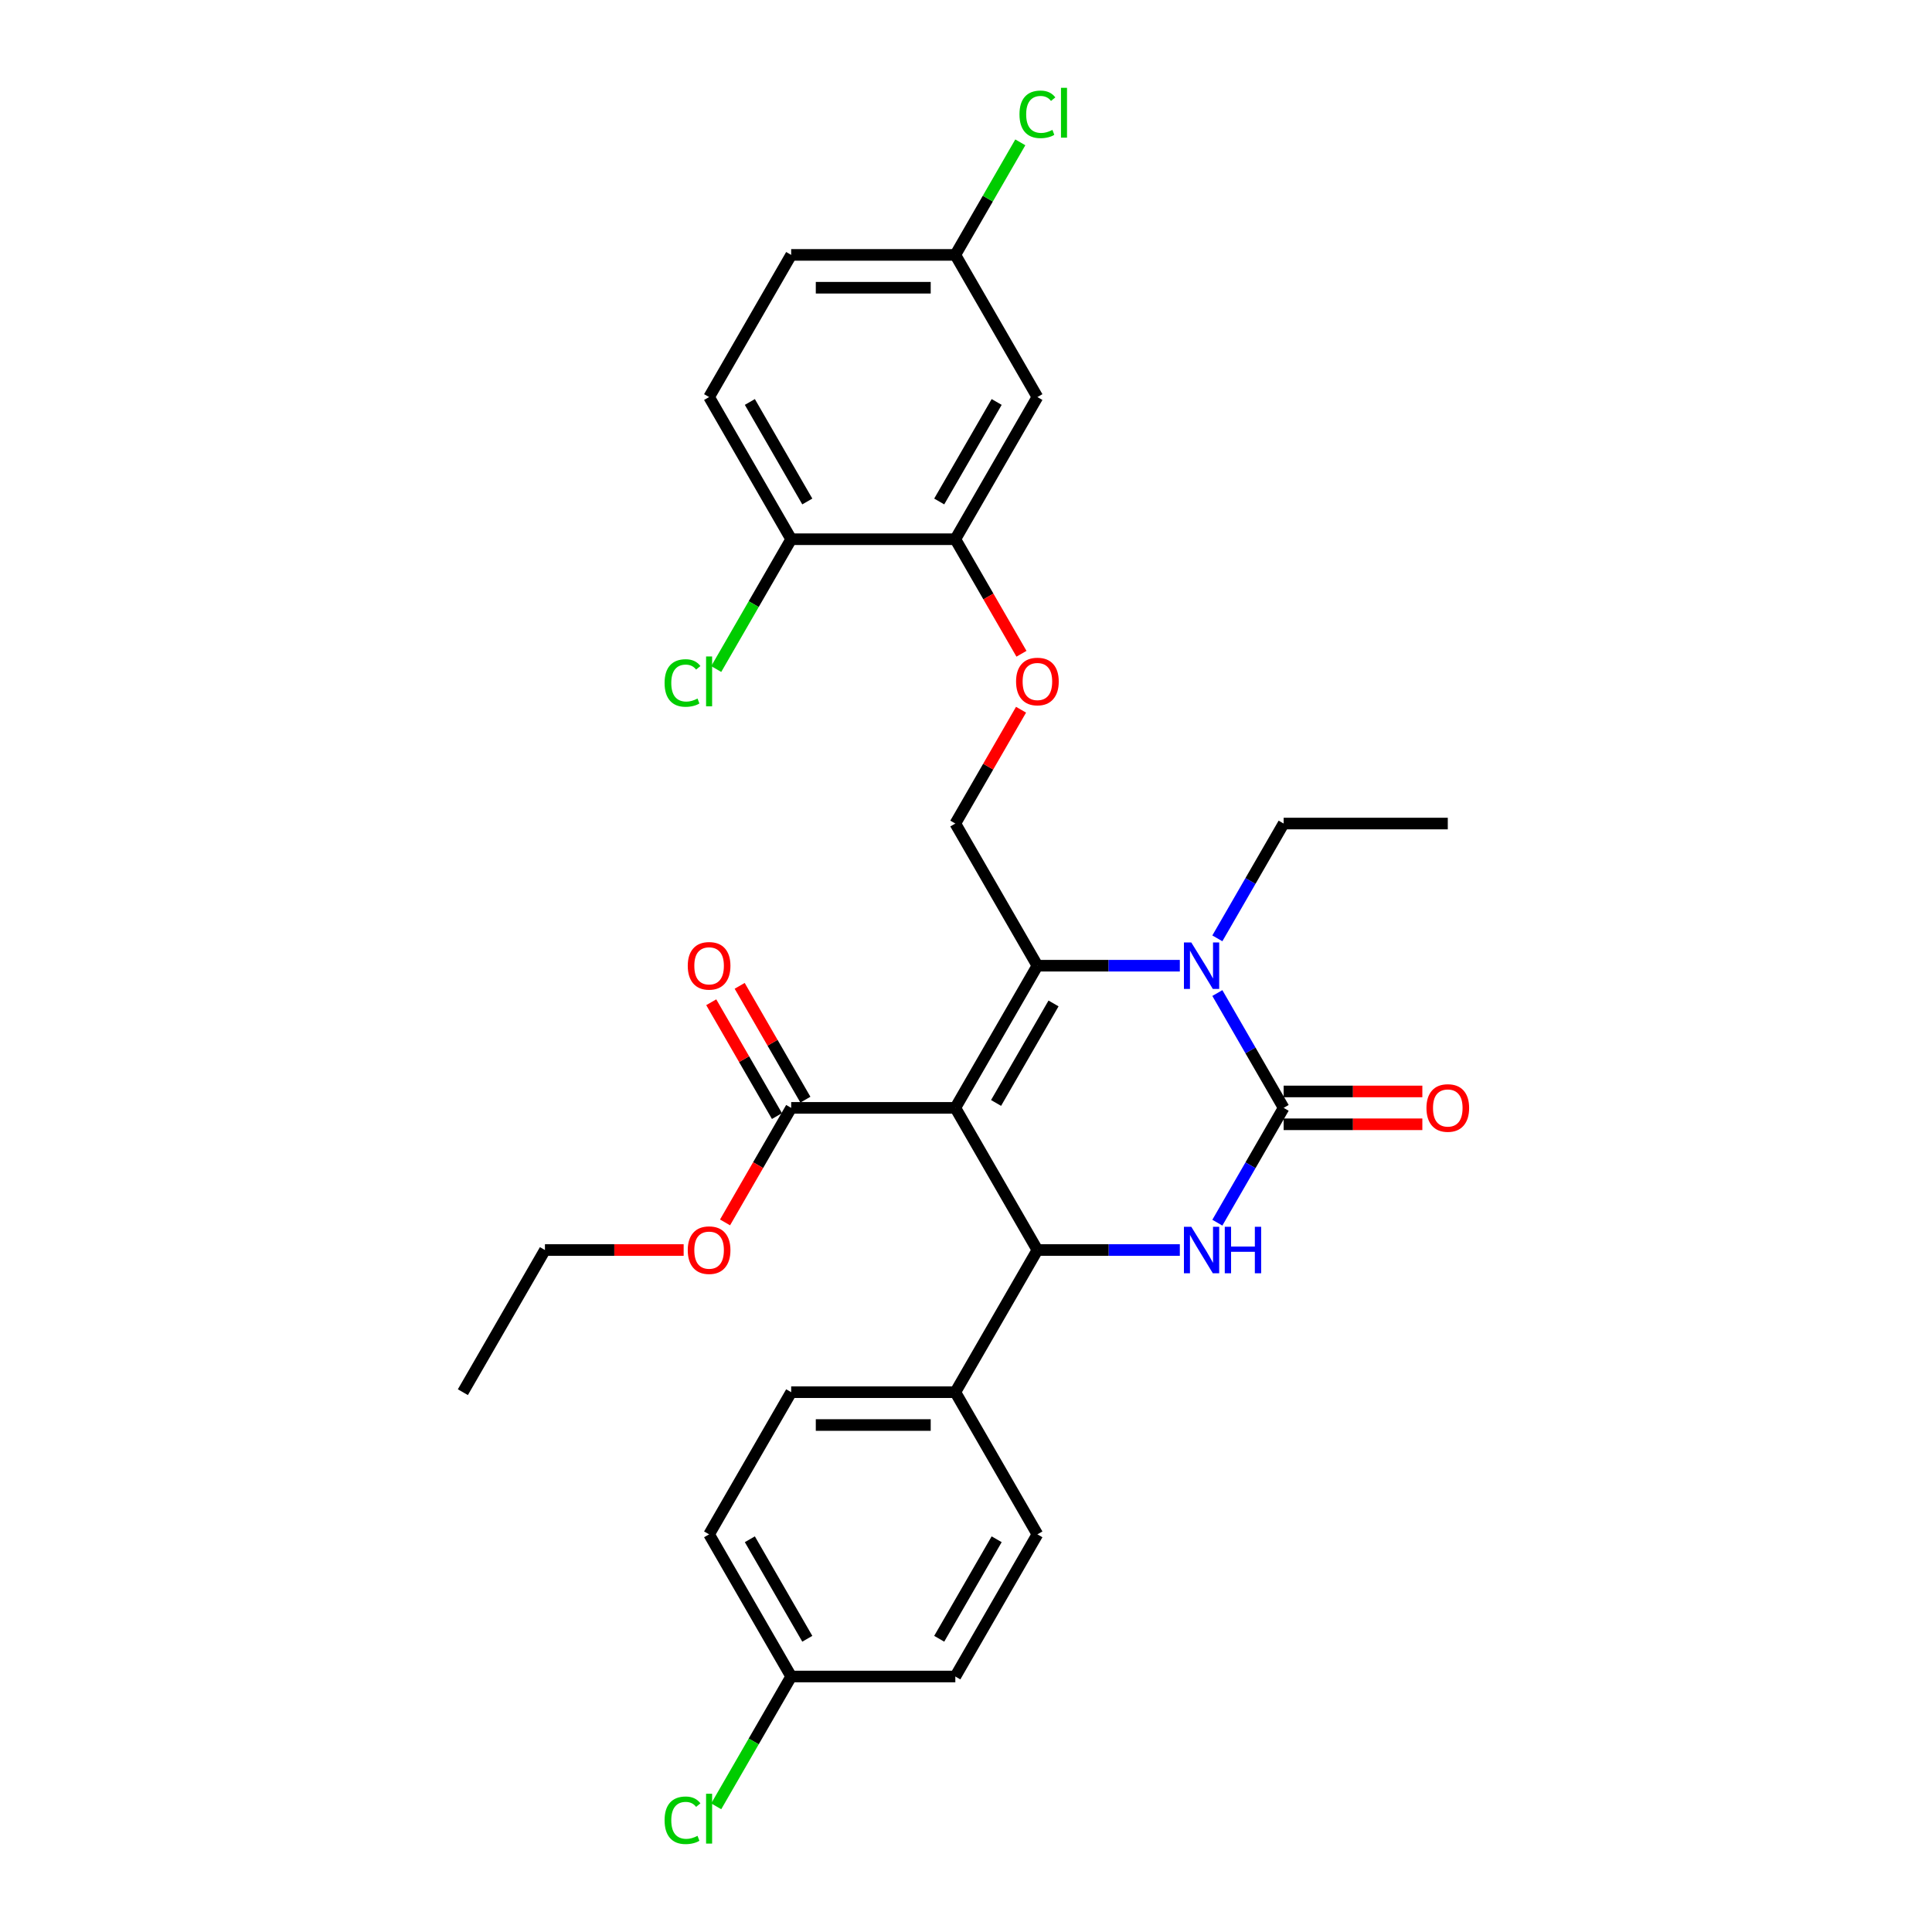 <?xml version='1.0' encoding='iso-8859-1'?>
<svg version='1.1' baseProfile='full'
              xmlns='http://www.w3.org/2000/svg'
                      xmlns:rdkit='http://www.rdkit.org/xml'
                      xmlns:xlink='http://www.w3.org/1999/xlink'
                  xml:space='preserve'
width='1000px' height='1000px' viewBox='0 0 1000 1000'>
<!-- END OF HEADER -->
<rect style='opacity:1.0;fill:#FFFFFF;stroke:none' width='1000' height='1000' x='0' y='0'> </rect>
<path class='bond-0' d='M 494.477,279.1 L 536.96,205.517' style='fill:none;fill-rule:evenodd;stroke:#000000;stroke-width:6px;stroke-linecap:butt;stroke-linejoin:miter;stroke-opacity:1' />
<path class='bond-0' d='M 486.133,259.566 L 515.871,208.058' style='fill:none;fill-rule:evenodd;stroke:#000000;stroke-width:6px;stroke-linecap:butt;stroke-linejoin:miter;stroke-opacity:1' />
<path class='bond-1' d='M 494.477,279.1 L 409.512,279.1' style='fill:none;fill-rule:evenodd;stroke:#000000;stroke-width:6px;stroke-linecap:butt;stroke-linejoin:miter;stroke-opacity:1' />
<path class='bond-2' d='M 494.477,279.1 L 511.593,308.745' style='fill:none;fill-rule:evenodd;stroke:#000000;stroke-width:6px;stroke-linecap:butt;stroke-linejoin:miter;stroke-opacity:1' />
<path class='bond-2' d='M 511.593,308.745 L 528.709,338.391' style='fill:none;fill-rule:evenodd;stroke:#FF0000;stroke-width:6px;stroke-linecap:butt;stroke-linejoin:miter;stroke-opacity:1' />
<path class='bond-3' d='M 494.477,426.265 L 511.485,396.806' style='fill:none;fill-rule:evenodd;stroke:#000000;stroke-width:6px;stroke-linecap:butt;stroke-linejoin:miter;stroke-opacity:1' />
<path class='bond-3' d='M 511.485,396.806 L 528.493,367.347' style='fill:none;fill-rule:evenodd;stroke:#FF0000;stroke-width:6px;stroke-linecap:butt;stroke-linejoin:miter;stroke-opacity:1' />
<path class='bond-4' d='M 494.477,426.265 L 536.96,499.847' style='fill:none;fill-rule:evenodd;stroke:#000000;stroke-width:6px;stroke-linecap:butt;stroke-linejoin:miter;stroke-opacity:1' />
<path class='bond-5' d='M 536.96,205.517 L 494.477,131.935' style='fill:none;fill-rule:evenodd;stroke:#000000;stroke-width:6px;stroke-linecap:butt;stroke-linejoin:miter;stroke-opacity:1' />
<path class='bond-6' d='M 494.477,573.43 L 536.96,499.847' style='fill:none;fill-rule:evenodd;stroke:#000000;stroke-width:6px;stroke-linecap:butt;stroke-linejoin:miter;stroke-opacity:1' />
<path class='bond-6' d='M 515.566,570.889 L 545.304,519.381' style='fill:none;fill-rule:evenodd;stroke:#000000;stroke-width:6px;stroke-linecap:butt;stroke-linejoin:miter;stroke-opacity:1' />
<path class='bond-7' d='M 494.477,573.43 L 536.96,647.012' style='fill:none;fill-rule:evenodd;stroke:#000000;stroke-width:6px;stroke-linecap:butt;stroke-linejoin:miter;stroke-opacity:1' />
<path class='bond-8' d='M 494.477,573.43 L 409.512,573.43' style='fill:none;fill-rule:evenodd;stroke:#000000;stroke-width:6px;stroke-linecap:butt;stroke-linejoin:miter;stroke-opacity:1' />
<path class='bond-9' d='M 536.96,499.847 L 573.818,499.847' style='fill:none;fill-rule:evenodd;stroke:#000000;stroke-width:6px;stroke-linecap:butt;stroke-linejoin:miter;stroke-opacity:1' />
<path class='bond-9' d='M 573.818,499.847 L 610.676,499.847' style='fill:none;fill-rule:evenodd;stroke:#0000FF;stroke-width:6px;stroke-linecap:butt;stroke-linejoin:miter;stroke-opacity:1' />
<path class='bond-10' d='M 630.098,485.692 L 647.253,455.978' style='fill:none;fill-rule:evenodd;stroke:#0000FF;stroke-width:6px;stroke-linecap:butt;stroke-linejoin:miter;stroke-opacity:1' />
<path class='bond-10' d='M 647.253,455.978 L 664.409,426.265' style='fill:none;fill-rule:evenodd;stroke:#000000;stroke-width:6px;stroke-linecap:butt;stroke-linejoin:miter;stroke-opacity:1' />
<path class='bond-11' d='M 630.098,514.002 L 647.253,543.716' style='fill:none;fill-rule:evenodd;stroke:#0000FF;stroke-width:6px;stroke-linecap:butt;stroke-linejoin:miter;stroke-opacity:1' />
<path class='bond-11' d='M 647.253,543.716 L 664.409,573.43' style='fill:none;fill-rule:evenodd;stroke:#000000;stroke-width:6px;stroke-linecap:butt;stroke-linejoin:miter;stroke-opacity:1' />
<path class='bond-12' d='M 664.409,573.43 L 647.253,603.143' style='fill:none;fill-rule:evenodd;stroke:#000000;stroke-width:6px;stroke-linecap:butt;stroke-linejoin:miter;stroke-opacity:1' />
<path class='bond-12' d='M 647.253,603.143 L 630.098,632.857' style='fill:none;fill-rule:evenodd;stroke:#0000FF;stroke-width:6px;stroke-linecap:butt;stroke-linejoin:miter;stroke-opacity:1' />
<path class='bond-13' d='M 664.409,581.926 L 700.307,581.926' style='fill:none;fill-rule:evenodd;stroke:#000000;stroke-width:6px;stroke-linecap:butt;stroke-linejoin:miter;stroke-opacity:1' />
<path class='bond-13' d='M 700.307,581.926 L 736.205,581.926' style='fill:none;fill-rule:evenodd;stroke:#FF0000;stroke-width:6px;stroke-linecap:butt;stroke-linejoin:miter;stroke-opacity:1' />
<path class='bond-13' d='M 664.409,564.933 L 700.307,564.933' style='fill:none;fill-rule:evenodd;stroke:#000000;stroke-width:6px;stroke-linecap:butt;stroke-linejoin:miter;stroke-opacity:1' />
<path class='bond-13' d='M 700.307,564.933 L 736.205,564.933' style='fill:none;fill-rule:evenodd;stroke:#FF0000;stroke-width:6px;stroke-linecap:butt;stroke-linejoin:miter;stroke-opacity:1' />
<path class='bond-14' d='M 610.676,647.012 L 573.818,647.012' style='fill:none;fill-rule:evenodd;stroke:#0000FF;stroke-width:6px;stroke-linecap:butt;stroke-linejoin:miter;stroke-opacity:1' />
<path class='bond-14' d='M 573.818,647.012 L 536.96,647.012' style='fill:none;fill-rule:evenodd;stroke:#000000;stroke-width:6px;stroke-linecap:butt;stroke-linejoin:miter;stroke-opacity:1' />
<path class='bond-15' d='M 536.96,647.012 L 494.477,720.594' style='fill:none;fill-rule:evenodd;stroke:#000000;stroke-width:6px;stroke-linecap:butt;stroke-linejoin:miter;stroke-opacity:1' />
<path class='bond-16' d='M 416.87,569.181 L 399.862,539.723' style='fill:none;fill-rule:evenodd;stroke:#000000;stroke-width:6px;stroke-linecap:butt;stroke-linejoin:miter;stroke-opacity:1' />
<path class='bond-16' d='M 399.862,539.723 L 382.854,510.264' style='fill:none;fill-rule:evenodd;stroke:#FF0000;stroke-width:6px;stroke-linecap:butt;stroke-linejoin:miter;stroke-opacity:1' />
<path class='bond-16' d='M 402.153,577.678 L 385.145,548.219' style='fill:none;fill-rule:evenodd;stroke:#000000;stroke-width:6px;stroke-linecap:butt;stroke-linejoin:miter;stroke-opacity:1' />
<path class='bond-16' d='M 385.145,548.219 L 368.137,518.76' style='fill:none;fill-rule:evenodd;stroke:#FF0000;stroke-width:6px;stroke-linecap:butt;stroke-linejoin:miter;stroke-opacity:1' />
<path class='bond-17' d='M 409.512,573.43 L 392.396,603.075' style='fill:none;fill-rule:evenodd;stroke:#000000;stroke-width:6px;stroke-linecap:butt;stroke-linejoin:miter;stroke-opacity:1' />
<path class='bond-17' d='M 392.396,603.075 L 375.28,632.721' style='fill:none;fill-rule:evenodd;stroke:#FF0000;stroke-width:6px;stroke-linecap:butt;stroke-linejoin:miter;stroke-opacity:1' />
<path class='bond-18' d='M 664.409,426.265 L 749.374,426.265' style='fill:none;fill-rule:evenodd;stroke:#000000;stroke-width:6px;stroke-linecap:butt;stroke-linejoin:miter;stroke-opacity:1' />
<path class='bond-19' d='M 353.859,647.012 L 317.961,647.012' style='fill:none;fill-rule:evenodd;stroke:#FF0000;stroke-width:6px;stroke-linecap:butt;stroke-linejoin:miter;stroke-opacity:1' />
<path class='bond-19' d='M 317.961,647.012 L 282.063,647.012' style='fill:none;fill-rule:evenodd;stroke:#000000;stroke-width:6px;stroke-linecap:butt;stroke-linejoin:miter;stroke-opacity:1' />
<path class='bond-20' d='M 282.063,647.012 L 239.58,720.594' style='fill:none;fill-rule:evenodd;stroke:#000000;stroke-width:6px;stroke-linecap:butt;stroke-linejoin:miter;stroke-opacity:1' />
<path class='bond-21' d='M 409.512,867.759 L 367.029,794.177' style='fill:none;fill-rule:evenodd;stroke:#000000;stroke-width:6px;stroke-linecap:butt;stroke-linejoin:miter;stroke-opacity:1' />
<path class='bond-21' d='M 417.856,848.225 L 388.118,796.718' style='fill:none;fill-rule:evenodd;stroke:#000000;stroke-width:6px;stroke-linecap:butt;stroke-linejoin:miter;stroke-opacity:1' />
<path class='bond-22' d='M 409.512,867.759 L 390.114,901.357' style='fill:none;fill-rule:evenodd;stroke:#000000;stroke-width:6px;stroke-linecap:butt;stroke-linejoin:miter;stroke-opacity:1' />
<path class='bond-22' d='M 390.114,901.357 L 370.716,934.955' style='fill:none;fill-rule:evenodd;stroke:#00CC00;stroke-width:6px;stroke-linecap:butt;stroke-linejoin:miter;stroke-opacity:1' />
<path class='bond-23' d='M 409.512,867.759 L 494.477,867.759' style='fill:none;fill-rule:evenodd;stroke:#000000;stroke-width:6px;stroke-linecap:butt;stroke-linejoin:miter;stroke-opacity:1' />
<path class='bond-24' d='M 494.477,720.594 L 536.96,794.177' style='fill:none;fill-rule:evenodd;stroke:#000000;stroke-width:6px;stroke-linecap:butt;stroke-linejoin:miter;stroke-opacity:1' />
<path class='bond-25' d='M 494.477,720.594 L 409.512,720.594' style='fill:none;fill-rule:evenodd;stroke:#000000;stroke-width:6px;stroke-linecap:butt;stroke-linejoin:miter;stroke-opacity:1' />
<path class='bond-25' d='M 481.732,737.588 L 422.256,737.588' style='fill:none;fill-rule:evenodd;stroke:#000000;stroke-width:6px;stroke-linecap:butt;stroke-linejoin:miter;stroke-opacity:1' />
<path class='bond-26' d='M 494.477,867.759 L 536.96,794.177' style='fill:none;fill-rule:evenodd;stroke:#000000;stroke-width:6px;stroke-linecap:butt;stroke-linejoin:miter;stroke-opacity:1' />
<path class='bond-26' d='M 486.133,848.225 L 515.871,796.718' style='fill:none;fill-rule:evenodd;stroke:#000000;stroke-width:6px;stroke-linecap:butt;stroke-linejoin:miter;stroke-opacity:1' />
<path class='bond-27' d='M 367.029,794.177 L 409.512,720.594' style='fill:none;fill-rule:evenodd;stroke:#000000;stroke-width:6px;stroke-linecap:butt;stroke-linejoin:miter;stroke-opacity:1' />
<path class='bond-28' d='M 409.512,279.1 L 367.029,205.517' style='fill:none;fill-rule:evenodd;stroke:#000000;stroke-width:6px;stroke-linecap:butt;stroke-linejoin:miter;stroke-opacity:1' />
<path class='bond-28' d='M 417.856,259.566 L 388.118,208.058' style='fill:none;fill-rule:evenodd;stroke:#000000;stroke-width:6px;stroke-linecap:butt;stroke-linejoin:miter;stroke-opacity:1' />
<path class='bond-29' d='M 409.512,279.1 L 390.114,312.697' style='fill:none;fill-rule:evenodd;stroke:#000000;stroke-width:6px;stroke-linecap:butt;stroke-linejoin:miter;stroke-opacity:1' />
<path class='bond-29' d='M 390.114,312.697 L 370.716,346.295' style='fill:none;fill-rule:evenodd;stroke:#00CC00;stroke-width:6px;stroke-linecap:butt;stroke-linejoin:miter;stroke-opacity:1' />
<path class='bond-30' d='M 367.029,205.517 L 409.512,131.935' style='fill:none;fill-rule:evenodd;stroke:#000000;stroke-width:6px;stroke-linecap:butt;stroke-linejoin:miter;stroke-opacity:1' />
<path class='bond-31' d='M 494.477,131.935 L 511.294,102.807' style='fill:none;fill-rule:evenodd;stroke:#000000;stroke-width:6px;stroke-linecap:butt;stroke-linejoin:miter;stroke-opacity:1' />
<path class='bond-31' d='M 511.294,102.807 L 528.111,73.68' style='fill:none;fill-rule:evenodd;stroke:#00CC00;stroke-width:6px;stroke-linecap:butt;stroke-linejoin:miter;stroke-opacity:1' />
<path class='bond-32' d='M 494.477,131.935 L 409.512,131.935' style='fill:none;fill-rule:evenodd;stroke:#000000;stroke-width:6px;stroke-linecap:butt;stroke-linejoin:miter;stroke-opacity:1' />
<path class='bond-32' d='M 481.732,148.928 L 422.256,148.928' style='fill:none;fill-rule:evenodd;stroke:#000000;stroke-width:6px;stroke-linecap:butt;stroke-linejoin:miter;stroke-opacity:1' />
<path  class='atom-2' d='M 525.915 352.75
Q 525.915 346.972, 528.769 343.744
Q 531.624 340.515, 536.96 340.515
Q 542.296 340.515, 545.151 343.744
Q 548.006 346.972, 548.006 352.75
Q 548.006 358.596, 545.117 361.926
Q 542.228 365.223, 536.96 365.223
Q 531.658 365.223, 528.769 361.926
Q 525.915 358.63, 525.915 352.75
M 536.96 362.504
Q 540.631 362.504, 542.602 360.057
Q 544.607 357.576, 544.607 352.75
Q 544.607 348.026, 542.602 345.647
Q 540.631 343.234, 536.96 343.234
Q 533.29 343.234, 531.284 345.613
Q 529.313 347.992, 529.313 352.75
Q 529.313 357.61, 531.284 360.057
Q 533.29 362.504, 536.96 362.504
' fill='#FF0000'/>
<path  class='atom-6' d='M 616.607 487.816
L 624.492 500.561
Q 625.273 501.818, 626.531 504.095
Q 627.788 506.372, 627.856 506.508
L 627.856 487.816
L 631.051 487.816
L 631.051 511.878
L 627.754 511.878
L 619.292 497.944
Q 618.306 496.312, 617.253 494.443
Q 616.233 492.574, 615.927 491.996
L 615.927 511.878
L 612.8 511.878
L 612.8 487.816
L 616.607 487.816
' fill='#0000FF'/>
<path  class='atom-8' d='M 616.607 634.981
L 624.492 647.726
Q 625.273 648.983, 626.531 651.26
Q 627.788 653.537, 627.856 653.673
L 627.856 634.981
L 631.051 634.981
L 631.051 659.043
L 627.754 659.043
L 619.292 645.109
Q 618.306 643.477, 617.253 641.608
Q 616.233 639.739, 615.927 639.161
L 615.927 659.043
L 612.8 659.043
L 612.8 634.981
L 616.607 634.981
' fill='#0000FF'/>
<path  class='atom-8' d='M 633.94 634.981
L 637.203 634.981
L 637.203 645.211
L 649.506 645.211
L 649.506 634.981
L 652.768 634.981
L 652.768 659.043
L 649.506 659.043
L 649.506 647.93
L 637.203 647.93
L 637.203 659.043
L 633.94 659.043
L 633.94 634.981
' fill='#0000FF'/>
<path  class='atom-10' d='M 738.329 573.497
Q 738.329 567.72, 741.184 564.491
Q 744.038 561.262, 749.374 561.262
Q 754.71 561.262, 757.565 564.491
Q 760.42 567.72, 760.42 573.497
Q 760.42 579.343, 757.531 582.674
Q 754.642 585.97, 749.374 585.97
Q 744.072 585.97, 741.184 582.674
Q 738.329 579.377, 738.329 573.497
M 749.374 583.252
Q 753.045 583.252, 755.016 580.805
Q 757.021 578.324, 757.021 573.497
Q 757.021 568.773, 755.016 566.394
Q 753.045 563.981, 749.374 563.981
Q 745.704 563.981, 743.699 566.36
Q 741.727 568.739, 741.727 573.497
Q 741.727 578.358, 743.699 580.805
Q 745.704 583.252, 749.374 583.252
' fill='#FF0000'/>
<path  class='atom-13' d='M 355.983 499.915
Q 355.983 494.137, 358.838 490.909
Q 361.693 487.68, 367.029 487.68
Q 372.365 487.68, 375.219 490.909
Q 378.074 494.137, 378.074 499.915
Q 378.074 505.761, 375.185 509.091
Q 372.297 512.388, 367.029 512.388
Q 361.727 512.388, 358.838 509.091
Q 355.983 505.795, 355.983 499.915
M 367.029 509.669
Q 370.699 509.669, 372.67 507.222
Q 374.676 504.741, 374.676 499.915
Q 374.676 495.191, 372.67 492.812
Q 370.699 490.399, 367.029 490.399
Q 363.358 490.399, 361.353 492.778
Q 359.382 495.157, 359.382 499.915
Q 359.382 504.775, 361.353 507.222
Q 363.358 509.669, 367.029 509.669
' fill='#FF0000'/>
<path  class='atom-14' d='M 355.983 647.08
Q 355.983 641.302, 358.838 638.074
Q 361.693 634.845, 367.029 634.845
Q 372.365 634.845, 375.219 638.074
Q 378.074 641.302, 378.074 647.08
Q 378.074 652.926, 375.185 656.256
Q 372.297 659.553, 367.029 659.553
Q 361.727 659.553, 358.838 656.256
Q 355.983 652.96, 355.983 647.08
M 367.029 656.834
Q 370.699 656.834, 372.67 654.387
Q 374.676 651.906, 374.676 647.08
Q 374.676 642.356, 372.67 639.977
Q 370.699 637.564, 367.029 637.564
Q 363.358 637.564, 361.353 639.943
Q 359.382 642.322, 359.382 647.08
Q 359.382 651.94, 361.353 654.387
Q 363.358 656.834, 367.029 656.834
' fill='#FF0000'/>
<path  class='atom-19' d='M 343.986 942.174
Q 343.986 936.193, 346.773 933.066
Q 349.594 929.905, 354.93 929.905
Q 359.892 929.905, 362.542 933.406
L 360.299 935.241
Q 358.362 932.692, 354.93 932.692
Q 351.293 932.692, 349.356 935.139
Q 347.453 937.552, 347.453 942.174
Q 347.453 946.933, 349.424 949.38
Q 351.429 951.827, 355.303 951.827
Q 357.954 951.827, 361.047 950.229
L 361.999 952.778
Q 360.741 953.594, 358.838 954.07
Q 356.935 954.545, 354.828 954.545
Q 349.594 954.545, 346.773 951.351
Q 343.986 948.156, 343.986 942.174
' fill='#00CC00'/>
<path  class='atom-19' d='M 365.465 928.444
L 368.592 928.444
L 368.592 954.24
L 365.465 954.24
L 365.465 928.444
' fill='#00CC00'/>
<path  class='atom-28' d='M 343.986 353.515
Q 343.986 347.533, 346.773 344.406
Q 349.594 341.246, 354.93 341.246
Q 359.892 341.246, 362.542 344.746
L 360.299 346.582
Q 358.362 344.033, 354.93 344.033
Q 351.293 344.033, 349.356 346.48
Q 347.453 348.893, 347.453 353.515
Q 347.453 358.273, 349.424 360.72
Q 351.429 363.167, 355.303 363.167
Q 357.954 363.167, 361.047 361.57
L 361.999 364.119
Q 360.741 364.934, 358.838 365.41
Q 356.935 365.886, 354.828 365.886
Q 349.594 365.886, 346.773 362.691
Q 343.986 359.496, 343.986 353.515
' fill='#00CC00'/>
<path  class='atom-28' d='M 365.465 339.784
L 368.592 339.784
L 368.592 365.58
L 365.465 365.58
L 365.465 339.784
' fill='#00CC00'/>
<path  class='atom-30' d='M 527.682 59.185
Q 527.682 53.203, 530.469 50.077
Q 533.29 46.916, 538.625 46.916
Q 543.587 46.916, 546.238 50.416
L 543.995 52.252
Q 542.058 49.703, 538.625 49.703
Q 534.989 49.703, 533.052 52.15
Q 531.148 54.563, 531.148 59.185
Q 531.148 63.943, 533.12 66.39
Q 535.125 68.837, 538.999 68.837
Q 541.65 68.837, 544.743 67.24
L 545.695 69.789
Q 544.437 70.604, 542.534 71.08
Q 540.631 71.556, 538.523 71.556
Q 533.29 71.556, 530.469 68.361
Q 527.682 65.167, 527.682 59.185
' fill='#00CC00'/>
<path  class='atom-30' d='M 549.161 45.455
L 552.288 45.455
L 552.288 71.25
L 549.161 71.25
L 549.161 45.455
' fill='#00CC00'/>
</svg>
